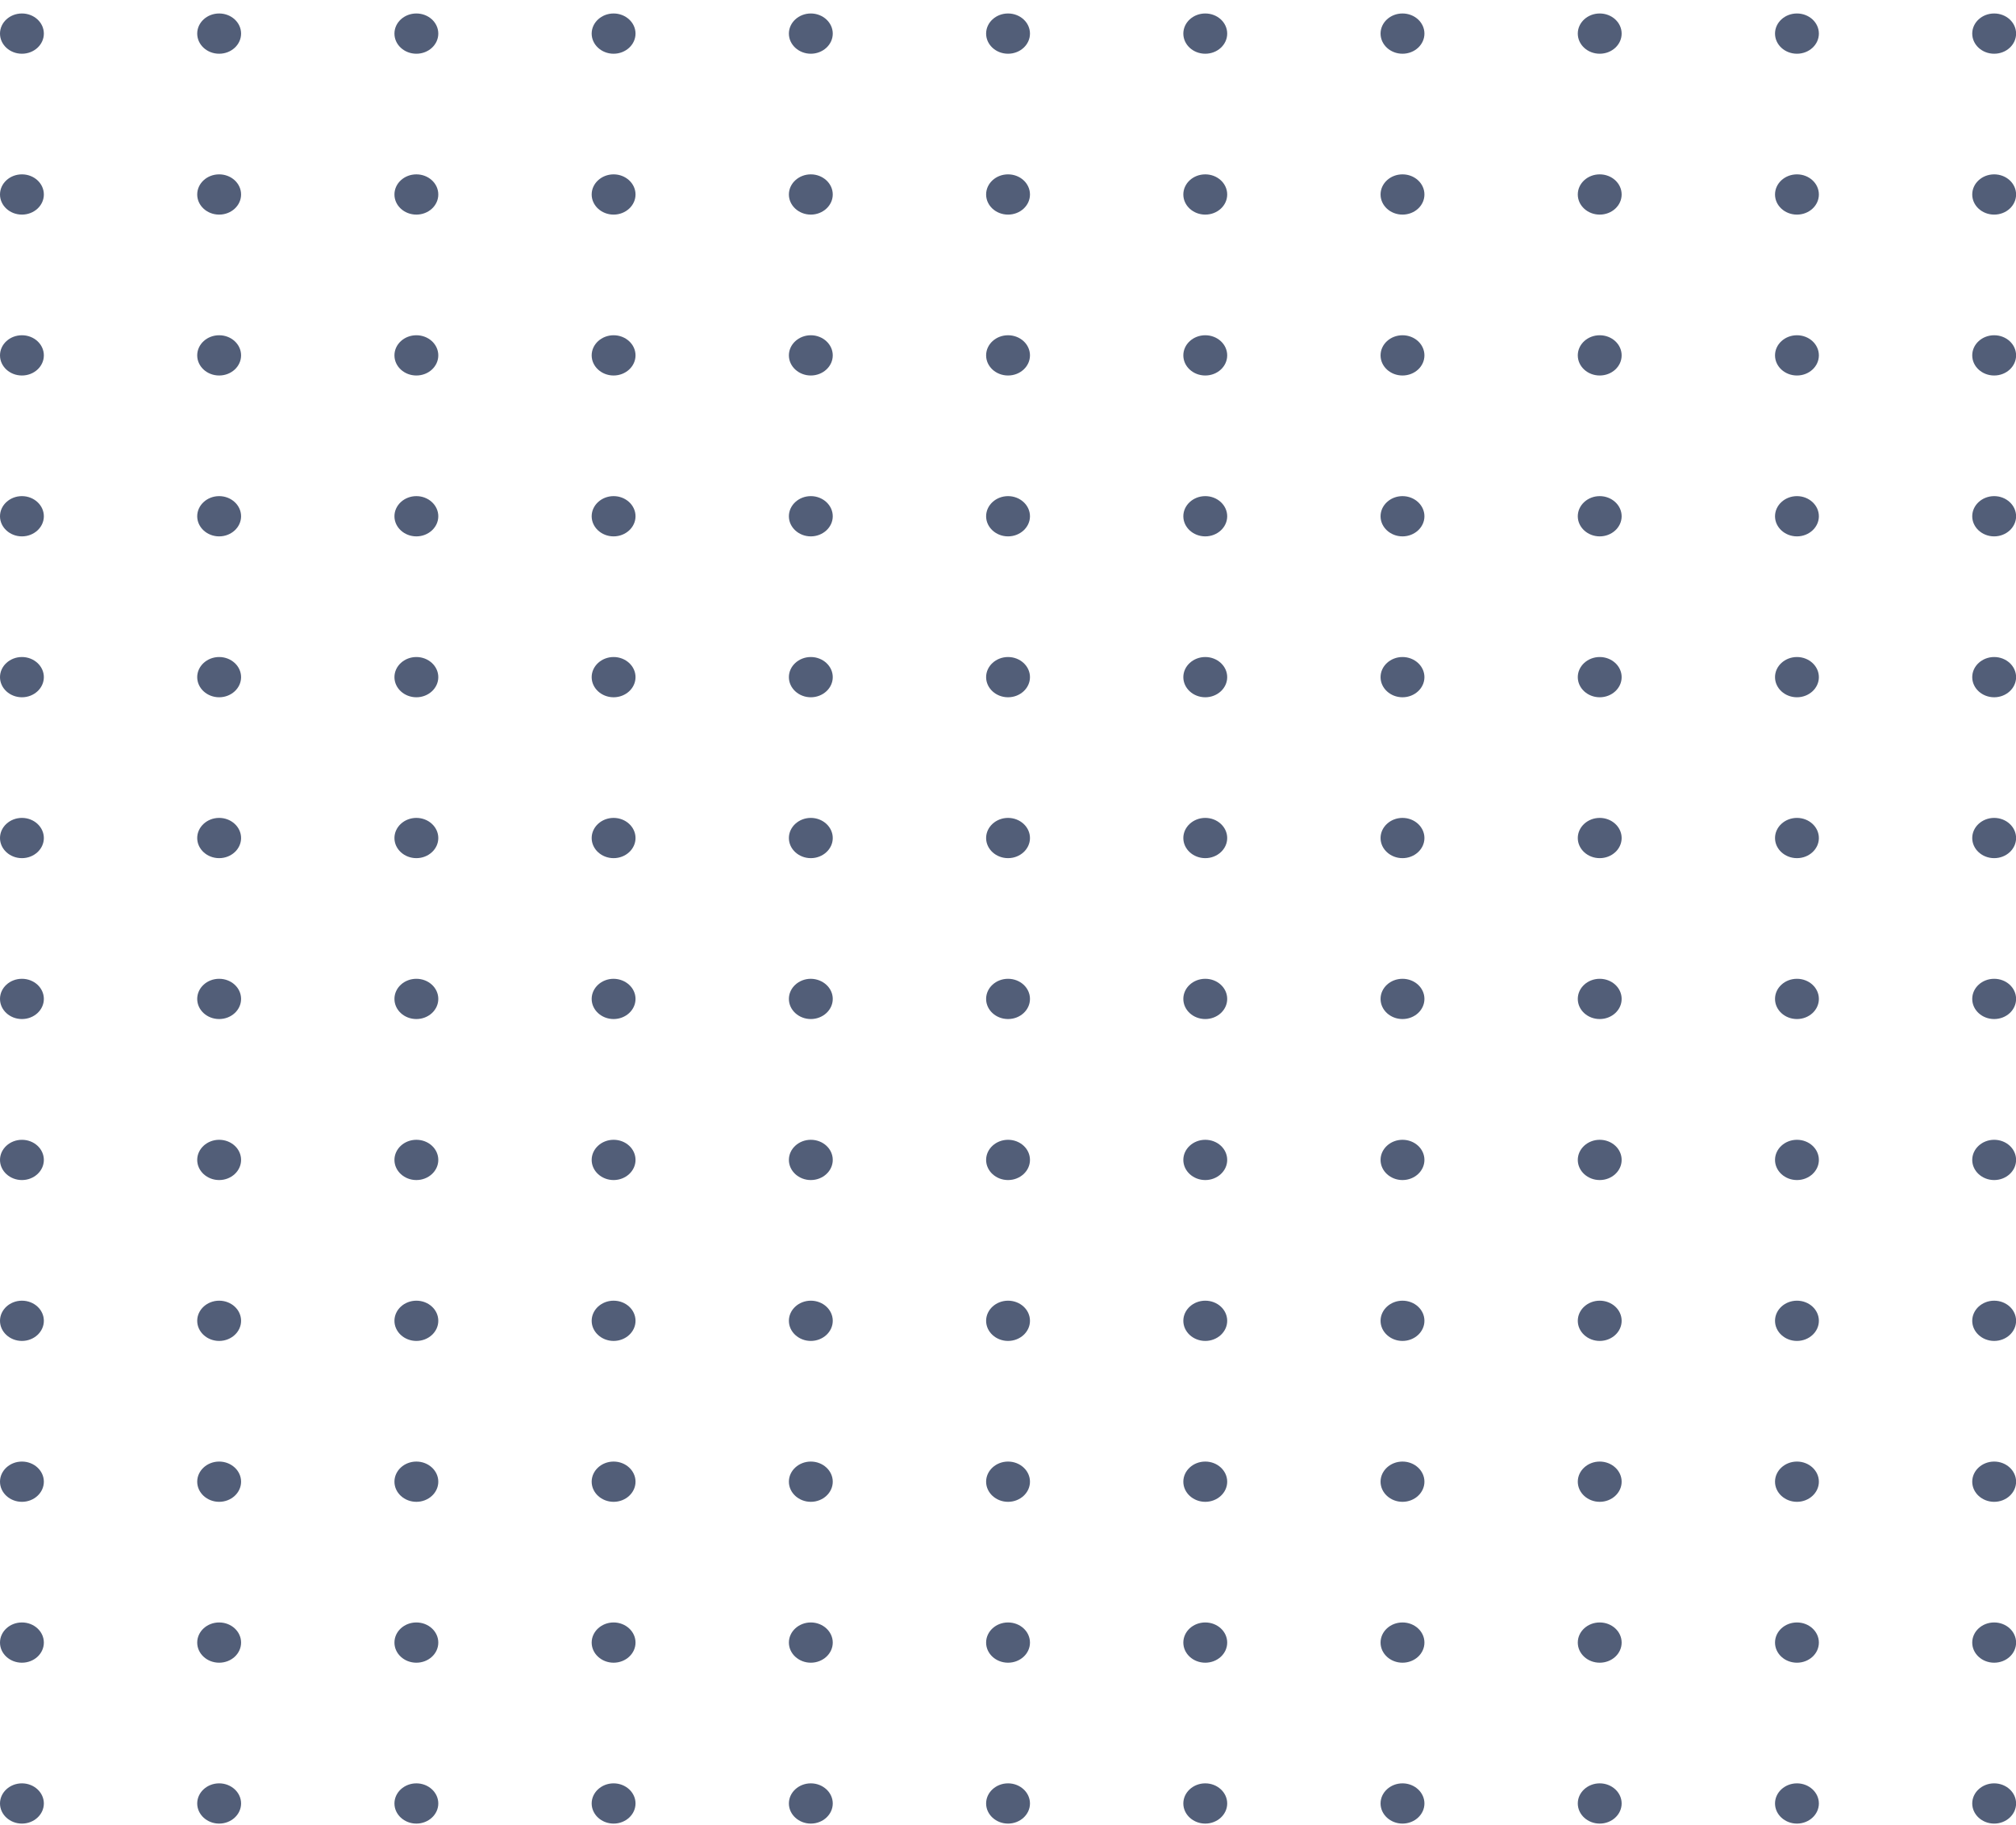 <svg width="137" height="124" viewBox="0 0 137 124" fill="none" xmlns="http://www.w3.org/2000/svg">
<path d="M1.49 3.651C2.313 3.651 2.98 3.038 2.98 2.283C2.98 1.528 2.313 0.916 1.49 0.916C0.667 0.916 0 1.528 0 2.283C0 3.038 0.667 3.651 1.49 3.651Z" fill="#273656" fill-opacity="0.8"/>
<path d="M14.893 3.651C15.716 3.651 16.383 3.038 16.383 2.283C16.383 1.528 15.716 0.916 14.893 0.916C14.069 0.916 13.402 1.528 13.402 2.283C13.402 3.038 14.069 3.651 14.893 3.651Z" fill="#273656" fill-opacity="0.8"/>
<path d="M28.295 3.651C29.118 3.651 29.785 3.038 29.785 2.283C29.785 1.528 29.118 0.916 28.295 0.916C27.472 0.916 26.805 1.528 26.805 2.283C26.805 3.038 27.472 3.651 28.295 3.651Z" fill="#273656" fill-opacity="0.8"/>
<path d="M43.188 2.283C43.188 3.036 42.518 3.651 41.698 3.651C40.878 3.651 40.208 3.036 40.208 2.283C40.208 1.531 40.878 0.916 41.698 0.916C42.518 0.916 43.188 1.531 43.188 2.283Z" fill="#273656" fill-opacity="0.8"/>
<path d="M56.591 2.283C56.591 3.036 55.92 3.651 55.1 3.651C54.281 3.651 53.61 3.036 53.61 2.283C53.61 1.531 54.281 0.916 55.1 0.916C55.92 0.916 56.591 1.531 56.591 2.283Z" fill="#273656" fill-opacity="0.8"/>
<path d="M68.503 3.651C69.326 3.651 69.993 3.038 69.993 2.283C69.993 1.528 69.326 0.916 68.503 0.916C67.68 0.916 67.013 1.528 67.013 2.283C67.013 3.038 67.68 3.651 68.503 3.651Z" fill="#273656" fill-opacity="0.8"/>
<path d="M81.906 3.651C82.729 3.651 83.396 3.038 83.396 2.283C83.396 1.528 82.729 0.916 81.906 0.916C81.083 0.916 80.415 1.528 80.415 2.283C80.415 3.038 81.083 3.651 81.906 3.651Z" fill="#273656" fill-opacity="0.8"/>
<path d="M95.308 3.651C96.132 3.651 96.799 3.038 96.799 2.283C96.799 1.528 96.132 0.916 95.308 0.916C94.486 0.916 93.818 1.528 93.818 2.283C93.818 3.038 94.486 3.651 95.308 3.651Z" fill="#273656" fill-opacity="0.8"/>
<path d="M108.711 3.651C109.534 3.651 110.201 3.038 110.201 2.283C110.201 1.528 109.534 0.916 108.711 0.916C107.888 0.916 107.221 1.528 107.221 2.283C107.221 3.038 107.888 3.651 108.711 3.651Z" fill="#273656" fill-opacity="0.8"/>
<path d="M122.114 3.651C122.937 3.651 123.604 3.038 123.604 2.283C123.604 1.528 122.937 0.916 122.114 0.916C121.291 0.916 120.624 1.528 120.624 2.283C120.624 3.038 121.291 3.651 122.114 3.651Z" fill="#273656" fill-opacity="0.8"/>
<path d="M135.516 3.651C136.339 3.651 137.006 3.038 137.006 2.283C137.006 1.528 136.339 0.916 135.516 0.916C134.693 0.916 134.026 1.528 134.026 2.283C134.026 3.038 134.693 3.651 135.516 3.651Z" fill="#273656" fill-opacity="0.8"/>
<path d="M1.49 14.583C2.313 14.583 2.98 13.971 2.98 13.216C2.98 12.46 2.313 11.848 1.49 11.848C0.667 11.848 0 12.46 0 13.216C0 13.971 0.667 14.583 1.49 14.583Z" fill="#273656" fill-opacity="0.8"/>
<path d="M14.893 14.583C15.716 14.583 16.383 13.971 16.383 13.216C16.383 12.46 15.716 11.848 14.893 11.848C14.069 11.848 13.402 12.46 13.402 13.216C13.402 13.971 14.069 14.583 14.893 14.583Z" fill="#273656" fill-opacity="0.8"/>
<path d="M28.295 14.583C29.118 14.583 29.785 13.971 29.785 13.216C29.785 12.46 29.118 11.848 28.295 11.848C27.472 11.848 26.805 12.46 26.805 13.216C26.805 13.971 27.472 14.583 28.295 14.583Z" fill="#273656" fill-opacity="0.8"/>
<path d="M43.188 13.216C43.188 13.968 42.518 14.583 41.698 14.583C40.878 14.583 40.208 13.968 40.208 13.216C40.208 12.463 40.878 11.848 41.698 11.848C42.518 11.848 43.188 12.463 43.188 13.216Z" fill="#273656" fill-opacity="0.8"/>
<path d="M56.591 13.216C56.591 13.968 55.92 14.583 55.1 14.583C54.281 14.583 53.61 13.968 53.61 13.216C53.61 12.463 54.281 11.848 55.1 11.848C55.92 11.848 56.591 12.463 56.591 13.216Z" fill="#273656" fill-opacity="0.8"/>
<path d="M68.503 14.583C69.326 14.583 69.993 13.971 69.993 13.216C69.993 12.46 69.326 11.848 68.503 11.848C67.68 11.848 67.013 12.46 67.013 13.216C67.013 13.971 67.68 14.583 68.503 14.583Z" fill="#273656" fill-opacity="0.8"/>
<path d="M81.906 14.583C82.729 14.583 83.396 13.971 83.396 13.216C83.396 12.46 82.729 11.848 81.906 11.848C81.083 11.848 80.415 12.46 80.415 13.216C80.415 13.971 81.083 14.583 81.906 14.583Z" fill="#273656" fill-opacity="0.8"/>
<path d="M95.308 14.583C96.132 14.583 96.799 13.971 96.799 13.216C96.799 12.46 96.132 11.848 95.308 11.848C94.486 11.848 93.818 12.46 93.818 13.216C93.818 13.971 94.486 14.583 95.308 14.583Z" fill="#273656" fill-opacity="0.8"/>
<path d="M108.711 14.583C109.534 14.583 110.201 13.971 110.201 13.216C110.201 12.46 109.534 11.848 108.711 11.848C107.888 11.848 107.221 12.46 107.221 13.216C107.221 13.971 107.888 14.583 108.711 14.583Z" fill="#273656" fill-opacity="0.8"/>
<path d="M122.114 14.583C122.937 14.583 123.604 13.971 123.604 13.216C123.604 12.46 122.937 11.848 122.114 11.848C121.291 11.848 120.624 12.46 120.624 13.216C120.624 13.971 121.291 14.583 122.114 14.583Z" fill="#273656" fill-opacity="0.8"/>
<path d="M135.516 14.583C136.339 14.583 137.006 13.971 137.006 13.216C137.006 12.46 136.339 11.848 135.516 11.848C134.693 11.848 134.026 12.46 134.026 13.216C134.026 13.971 134.693 14.583 135.516 14.583Z" fill="#273656" fill-opacity="0.8"/>
<path d="M1.49 25.516C2.313 25.516 2.98 24.904 2.98 24.148C2.98 23.393 2.313 22.781 1.49 22.781C0.667 22.781 0 23.393 0 24.148C0 24.904 0.667 25.516 1.49 25.516Z" fill="#273656" fill-opacity="0.8"/>
<path d="M14.893 25.516C15.716 25.516 16.383 24.904 16.383 24.148C16.383 23.393 15.716 22.781 14.893 22.781C14.069 22.781 13.402 23.393 13.402 24.148C13.402 24.904 14.069 25.516 14.893 25.516Z" fill="#273656" fill-opacity="0.8"/>
<path d="M28.295 25.516C29.118 25.516 29.785 24.904 29.785 24.148C29.785 23.393 29.118 22.781 28.295 22.781C27.472 22.781 26.805 23.393 26.805 24.148C26.805 24.904 27.472 25.516 28.295 25.516Z" fill="#273656" fill-opacity="0.8"/>
<path d="M43.188 24.148C43.188 24.901 42.518 25.516 41.698 25.516C40.878 25.516 40.208 24.901 40.208 24.148C40.208 23.396 40.878 22.781 41.698 22.781C42.518 22.781 43.188 23.396 43.188 24.148Z" fill="#273656" fill-opacity="0.8"/>
<path d="M56.591 24.148C56.591 24.901 55.92 25.516 55.1 25.516C54.281 25.516 53.61 24.901 53.61 24.148C53.61 23.396 54.281 22.781 55.1 22.781C55.92 22.781 56.591 23.396 56.591 24.148Z" fill="#273656" fill-opacity="0.8"/>
<path d="M68.503 25.516C69.326 25.516 69.993 24.904 69.993 24.148C69.993 23.393 69.326 22.781 68.503 22.781C67.68 22.781 67.013 23.393 67.013 24.148C67.013 24.904 67.68 25.516 68.503 25.516Z" fill="#273656" fill-opacity="0.8"/>
<path d="M81.906 25.516C82.729 25.516 83.396 24.904 83.396 24.148C83.396 23.393 82.729 22.781 81.906 22.781C81.083 22.781 80.415 23.393 80.415 24.148C80.415 24.904 81.083 25.516 81.906 25.516Z" fill="#273656" fill-opacity="0.8"/>
<path d="M95.308 25.516C96.132 25.516 96.799 24.904 96.799 24.148C96.799 23.393 96.132 22.781 95.308 22.781C94.486 22.781 93.818 23.393 93.818 24.148C93.818 24.904 94.486 25.516 95.308 25.516Z" fill="#273656" fill-opacity="0.8"/>
<path d="M108.711 25.516C109.534 25.516 110.201 24.904 110.201 24.148C110.201 23.393 109.534 22.781 108.711 22.781C107.888 22.781 107.221 23.393 107.221 24.148C107.221 24.904 107.888 25.516 108.711 25.516Z" fill="#273656" fill-opacity="0.8"/>
<path d="M122.114 25.516C122.937 25.516 123.604 24.904 123.604 24.148C123.604 23.393 122.937 22.781 122.114 22.781C121.291 22.781 120.624 23.393 120.624 24.148C120.624 24.904 121.291 25.516 122.114 25.516Z" fill="#273656" fill-opacity="0.8"/>
<path d="M135.516 25.516C136.339 25.516 137.006 24.904 137.006 24.148C137.006 23.393 136.339 22.781 135.516 22.781C134.693 22.781 134.026 23.393 134.026 24.148C134.026 24.904 134.693 25.516 135.516 25.516Z" fill="#273656" fill-opacity="0.8"/>
<path d="M2.98 35.081C2.98 35.833 2.31 36.448 1.49 36.448C0.67 36.448 0 35.833 0 35.081C0 34.328 0.67 33.713 1.49 33.713C2.31 33.713 2.98 34.328 2.98 35.081Z" fill="#273656" fill-opacity="0.8"/>
<path d="M16.383 35.081C16.383 35.833 15.713 36.448 14.893 36.448C14.072 36.448 13.402 35.833 13.402 35.081C13.402 34.328 14.072 33.713 14.893 33.713C15.713 33.713 16.383 34.328 16.383 35.081Z" fill="#273656" fill-opacity="0.8"/>
<path d="M29.785 35.081C29.785 35.833 29.115 36.448 28.295 36.448C27.475 36.448 26.805 35.833 26.805 35.081C26.805 34.328 27.475 33.713 28.295 33.713C29.115 33.713 29.785 34.328 29.785 35.081Z" fill="#273656" fill-opacity="0.8"/>
<path d="M43.188 35.081C43.188 35.833 42.518 36.448 41.698 36.448C40.878 36.448 40.208 35.833 40.208 35.081C40.208 34.328 40.878 33.713 41.698 33.713C42.518 33.713 43.188 34.328 43.188 35.081Z" fill="#273656" fill-opacity="0.8"/>
<path d="M56.591 35.081C56.591 35.833 55.92 36.448 55.1 36.448C54.281 36.448 53.61 35.833 53.61 35.081C53.61 34.328 54.281 33.713 55.1 33.713C55.92 33.713 56.591 34.328 56.591 35.081Z" fill="#273656" fill-opacity="0.8"/>
<path d="M69.993 35.081C69.993 35.833 69.323 36.448 68.503 36.448C67.683 36.448 67.013 35.833 67.013 35.081C67.013 34.328 67.683 33.713 68.503 33.713C69.323 33.713 69.993 34.328 69.993 35.081Z" fill="#273656" fill-opacity="0.8"/>
<path d="M83.396 35.081C83.396 35.833 82.726 36.448 81.906 36.448C81.086 36.448 80.415 35.833 80.415 35.081C80.415 34.328 81.086 33.713 81.906 33.713C82.726 33.713 83.396 34.328 83.396 35.081Z" fill="#273656" fill-opacity="0.8"/>
<path d="M96.799 35.081C96.799 35.833 96.129 36.448 95.308 36.448C94.489 36.448 93.818 35.833 93.818 35.081C93.818 34.328 94.489 33.713 95.308 33.713C96.129 33.713 96.799 34.328 96.799 35.081Z" fill="#273656" fill-opacity="0.8"/>
<path d="M110.201 35.081C110.201 35.833 109.531 36.448 108.711 36.448C107.891 36.448 107.221 35.833 107.221 35.081C107.221 34.328 107.891 33.713 108.711 33.713C109.531 33.713 110.201 34.328 110.201 35.081Z" fill="#273656" fill-opacity="0.8"/>
<path d="M123.604 35.081C123.604 35.833 122.934 36.448 122.114 36.448C121.294 36.448 120.624 35.833 120.624 35.081C120.624 34.328 121.294 33.713 122.114 33.713C122.934 33.713 123.604 34.328 123.604 35.081Z" fill="#273656" fill-opacity="0.8"/>
<path d="M137.006 35.081C137.006 35.833 136.336 36.448 135.516 36.448C134.696 36.448 134.026 35.833 134.026 35.081C134.026 34.328 134.696 33.713 135.516 33.713C136.336 33.713 137.006 34.328 137.006 35.081Z" fill="#273656" fill-opacity="0.8"/>
<path d="M2.98 46.013C2.98 46.766 2.31 47.381 1.49 47.381C0.67 47.381 0 46.766 0 46.013C0 45.261 0.67 44.646 1.49 44.646C2.31 44.646 2.98 45.261 2.98 46.013Z" fill="#273656" fill-opacity="0.8"/>
<path d="M16.383 46.013C16.383 46.766 15.713 47.381 14.893 47.381C14.072 47.381 13.402 46.766 13.402 46.013C13.402 45.261 14.072 44.646 14.893 44.646C15.713 44.646 16.383 45.261 16.383 46.013Z" fill="#273656" fill-opacity="0.8"/>
<path d="M29.785 46.013C29.785 46.766 29.115 47.381 28.295 47.381C27.475 47.381 26.805 46.766 26.805 46.013C26.805 45.261 27.475 44.646 28.295 44.646C29.115 44.646 29.785 45.261 29.785 46.013Z" fill="#273656" fill-opacity="0.8"/>
<path d="M43.188 46.013C43.188 46.766 42.518 47.381 41.698 47.381C40.878 47.381 40.208 46.766 40.208 46.013C40.208 45.261 40.878 44.646 41.698 44.646C42.518 44.646 43.188 45.261 43.188 46.013Z" fill="#273656" fill-opacity="0.8"/>
<path d="M56.591 46.013C56.591 46.766 55.92 47.381 55.1 47.381C54.281 47.381 53.61 46.766 53.61 46.013C53.61 45.261 54.281 44.646 55.1 44.646C55.92 44.646 56.591 45.261 56.591 46.013Z" fill="#273656" fill-opacity="0.8"/>
<path d="M69.993 46.013C69.993 46.766 69.323 47.381 68.503 47.381C67.683 47.381 67.013 46.766 67.013 46.013C67.013 45.261 67.683 44.646 68.503 44.646C69.323 44.646 69.993 45.261 69.993 46.013Z" fill="#273656" fill-opacity="0.8"/>
<path d="M83.396 46.013C83.396 46.766 82.726 47.381 81.906 47.381C81.086 47.381 80.415 46.766 80.415 46.013C80.415 45.261 81.086 44.646 81.906 44.646C82.726 44.646 83.396 45.261 83.396 46.013Z" fill="#273656" fill-opacity="0.8"/>
<path d="M96.799 46.013C96.799 46.766 96.129 47.381 95.308 47.381C94.489 47.381 93.818 46.766 93.818 46.013C93.818 45.261 94.489 44.646 95.308 44.646C96.129 44.646 96.799 45.261 96.799 46.013Z" fill="#273656" fill-opacity="0.8"/>
<path d="M110.201 46.013C110.201 46.766 109.531 47.381 108.711 47.381C107.891 47.381 107.221 46.766 107.221 46.013C107.221 45.261 107.891 44.646 108.711 44.646C109.531 44.646 110.201 45.261 110.201 46.013Z" fill="#273656" fill-opacity="0.8"/>
<path d="M123.604 46.013C123.604 46.766 122.934 47.381 122.114 47.381C121.294 47.381 120.624 46.766 120.624 46.013C120.624 45.261 121.294 44.646 122.114 44.646C122.934 44.646 123.604 45.261 123.604 46.013Z" fill="#273656" fill-opacity="0.8"/>
<path d="M137.006 46.013C137.006 46.766 136.336 47.381 135.516 47.381C134.696 47.381 134.026 46.766 134.026 46.013C134.026 45.261 134.696 44.646 135.516 44.646C136.336 44.646 137.006 45.261 137.006 46.013Z" fill="#273656" fill-opacity="0.8"/>
<path d="M2.98 56.946C2.98 57.699 2.31 58.313 1.49 58.313C0.67 58.313 0 57.699 0 56.946C0 56.193 0.67 55.578 1.49 55.578C2.31 55.578 2.98 56.193 2.98 56.946Z" fill="#273656" fill-opacity="0.8"/>
<path d="M16.383 56.946C16.383 57.699 15.713 58.313 14.893 58.313C14.072 58.313 13.402 57.699 13.402 56.946C13.402 56.193 14.072 55.578 14.893 55.578C15.713 55.578 16.383 56.193 16.383 56.946Z" fill="#273656" fill-opacity="0.8"/>
<path d="M29.785 56.946C29.785 57.699 29.115 58.313 28.295 58.313C27.475 58.313 26.805 57.699 26.805 56.946C26.805 56.193 27.475 55.578 28.295 55.578C29.115 55.578 29.785 56.193 29.785 56.946Z" fill="#273656" fill-opacity="0.8"/>
<path d="M43.188 56.946C43.188 57.699 42.518 58.313 41.698 58.313C40.878 58.313 40.208 57.699 40.208 56.946C40.208 56.193 40.878 55.578 41.698 55.578C42.518 55.578 43.188 56.193 43.188 56.946Z" fill="#273656" fill-opacity="0.8"/>
<path d="M56.591 56.946C56.591 57.699 55.92 58.313 55.1 58.313C54.281 58.313 53.61 57.699 53.61 56.946C53.61 56.193 54.281 55.578 55.1 55.578C55.92 55.578 56.591 56.193 56.591 56.946Z" fill="#273656" fill-opacity="0.8"/>
<path d="M69.993 56.946C69.993 57.699 69.323 58.313 68.503 58.313C67.683 58.313 67.013 57.699 67.013 56.946C67.013 56.193 67.683 55.578 68.503 55.578C69.323 55.578 69.993 56.193 69.993 56.946Z" fill="#273656" fill-opacity="0.8"/>
<path d="M83.396 56.946C83.396 57.699 82.726 58.313 81.906 58.313C81.086 58.313 80.415 57.699 80.415 56.946C80.415 56.193 81.086 55.578 81.906 55.578C82.726 55.578 83.396 56.193 83.396 56.946Z" fill="#273656" fill-opacity="0.8"/>
<path d="M96.799 56.946C96.799 57.699 96.129 58.313 95.308 58.313C94.489 58.313 93.818 57.699 93.818 56.946C93.818 56.193 94.489 55.578 95.308 55.578C96.129 55.578 96.799 56.193 96.799 56.946Z" fill="#273656" fill-opacity="0.8"/>
<path d="M110.201 56.946C110.201 57.699 109.531 58.313 108.711 58.313C107.891 58.313 107.221 57.699 107.221 56.946C107.221 56.193 107.891 55.578 108.711 55.578C109.531 55.578 110.201 56.193 110.201 56.946Z" fill="#273656" fill-opacity="0.8"/>
<path d="M123.604 56.946C123.604 57.699 122.934 58.313 122.114 58.313C121.294 58.313 120.624 57.699 120.624 56.946C120.624 56.193 121.294 55.578 122.114 55.578C122.934 55.578 123.604 56.193 123.604 56.946Z" fill="#273656" fill-opacity="0.8"/>
<path d="M137.006 56.946C137.006 57.699 136.336 58.313 135.516 58.313C134.696 58.313 134.026 57.699 134.026 56.946C134.026 56.193 134.696 55.578 135.516 55.578C136.336 55.578 137.006 56.193 137.006 56.946Z" fill="#273656" fill-opacity="0.8"/>
<path d="M1.49 69.246C2.313 69.246 2.98 68.634 2.98 67.878C2.98 67.123 2.313 66.511 1.49 66.511C0.667 66.511 0 67.123 0 67.878C0 68.634 0.667 69.246 1.49 69.246Z" fill="#273656" fill-opacity="0.8"/>
<path d="M14.893 69.246C15.716 69.246 16.383 68.634 16.383 67.878C16.383 67.123 15.716 66.511 14.893 66.511C14.069 66.511 13.402 67.123 13.402 67.878C13.402 68.634 14.069 69.246 14.893 69.246Z" fill="#273656" fill-opacity="0.8"/>
<path d="M28.295 69.246C29.118 69.246 29.785 68.634 29.785 67.878C29.785 67.123 29.118 66.511 28.295 66.511C27.472 66.511 26.805 67.123 26.805 67.878C26.805 68.634 27.472 69.246 28.295 69.246Z" fill="#273656" fill-opacity="0.8"/>
<path d="M43.188 67.878C43.188 68.631 42.518 69.246 41.698 69.246C40.878 69.246 40.208 68.631 40.208 67.878C40.208 67.126 40.878 66.511 41.698 66.511C42.518 66.519 43.188 67.126 43.188 67.878Z" fill="#273656" fill-opacity="0.8"/>
<path d="M56.591 67.878C56.591 68.631 55.92 69.246 55.1 69.246C54.281 69.246 53.61 68.631 53.61 67.878C53.61 67.126 54.281 66.511 55.1 66.511C55.92 66.519 56.591 67.126 56.591 67.878Z" fill="#273656" fill-opacity="0.8"/>
<path d="M68.503 69.246C69.326 69.246 69.993 68.634 69.993 67.878C69.993 67.123 69.326 66.511 68.503 66.511C67.68 66.511 67.013 67.123 67.013 67.878C67.013 68.634 67.68 69.246 68.503 69.246Z" fill="#273656" fill-opacity="0.8"/>
<path d="M81.906 69.246C82.729 69.246 83.396 68.634 83.396 67.878C83.396 67.123 82.729 66.511 81.906 66.511C81.083 66.511 80.415 67.123 80.415 67.878C80.415 68.634 81.083 69.246 81.906 69.246Z" fill="#273656" fill-opacity="0.8"/>
<path d="M95.308 69.246C96.132 69.246 96.799 68.634 96.799 67.878C96.799 67.123 96.132 66.511 95.308 66.511C94.486 66.511 93.818 67.123 93.818 67.878C93.818 68.634 94.486 69.246 95.308 69.246Z" fill="#273656" fill-opacity="0.8"/>
<path d="M108.711 69.246C109.534 69.246 110.201 68.634 110.201 67.878C110.201 67.123 109.534 66.511 108.711 66.511C107.888 66.511 107.221 67.123 107.221 67.878C107.221 68.634 107.888 69.246 108.711 69.246Z" fill="#273656" fill-opacity="0.8"/>
<path d="M122.114 69.246C122.937 69.246 123.604 68.634 123.604 67.878C123.604 67.123 122.937 66.511 122.114 66.511C121.291 66.511 120.624 67.123 120.624 67.878C120.624 68.634 121.291 69.246 122.114 69.246Z" fill="#273656" fill-opacity="0.8"/>
<path d="M135.516 69.246C136.339 69.246 137.006 68.634 137.006 67.878C137.006 67.123 136.339 66.511 135.516 66.511C134.693 66.511 134.026 67.123 134.026 67.878C134.026 68.634 134.693 69.246 135.516 69.246Z" fill="#273656" fill-opacity="0.8"/>
<path d="M2.98 78.82C2.98 79.572 2.31 80.187 1.49 80.187C0.67 80.187 0 79.572 0 78.82C0 78.067 0.67 77.452 1.49 77.452C2.31 77.452 2.98 78.059 2.98 78.82Z" fill="#273656" fill-opacity="0.8"/>
<path d="M16.383 78.819C16.383 79.572 15.713 80.187 14.893 80.187C14.072 80.187 13.402 79.572 13.402 78.819C13.402 78.066 14.072 77.451 14.893 77.451C15.713 77.451 16.383 78.058 16.383 78.819Z" fill="#273656" fill-opacity="0.8"/>
<path d="M29.785 78.819C29.785 79.572 29.115 80.187 28.295 80.187C27.475 80.187 26.805 79.572 26.805 78.819C26.805 78.066 27.475 77.451 28.295 77.451C29.115 77.451 29.785 78.058 29.785 78.819Z" fill="#273656" fill-opacity="0.8"/>
<path d="M43.188 78.819C43.188 79.572 42.518 80.187 41.698 80.187C40.878 80.187 40.208 79.572 40.208 78.819C40.208 78.066 40.878 77.451 41.698 77.451C42.518 77.451 43.188 78.058 43.188 78.819Z" fill="#273656" fill-opacity="0.8"/>
<path d="M56.591 78.819C56.591 79.572 55.92 80.187 55.1 80.187C54.281 80.187 53.61 79.572 53.61 78.819C53.61 78.066 54.281 77.451 55.1 77.451C55.92 77.451 56.591 78.058 56.591 78.819Z" fill="#273656" fill-opacity="0.8"/>
<path d="M69.993 78.819C69.993 79.572 69.323 80.187 68.503 80.187C67.683 80.187 67.013 79.572 67.013 78.819C67.013 78.066 67.683 77.451 68.503 77.451C69.323 77.451 69.993 78.058 69.993 78.819Z" fill="#273656" fill-opacity="0.8"/>
<path d="M83.396 78.819C83.396 79.572 82.726 80.187 81.906 80.187C81.086 80.187 80.415 79.572 80.415 78.819C80.415 78.066 81.086 77.451 81.906 77.451C82.726 77.451 83.396 78.058 83.396 78.819Z" fill="#273656" fill-opacity="0.8"/>
<path d="M96.799 78.819C96.799 79.572 96.129 80.187 95.308 80.187C94.489 80.187 93.818 79.572 93.818 78.819C93.818 78.066 94.489 77.451 95.308 77.451C96.129 77.451 96.799 78.058 96.799 78.819Z" fill="#273656" fill-opacity="0.8"/>
<path d="M110.201 78.819C110.201 79.572 109.531 80.187 108.711 80.187C107.891 80.187 107.221 79.572 107.221 78.819C107.221 78.066 107.891 77.451 108.711 77.451C109.531 77.451 110.201 78.058 110.201 78.819Z" fill="#273656" fill-opacity="0.8"/>
<path d="M123.604 78.819C123.604 79.572 122.934 80.187 122.114 80.187C121.294 80.187 120.624 79.572 120.624 78.819C120.624 78.066 121.294 77.451 122.114 77.451C122.934 77.451 123.604 78.058 123.604 78.819Z" fill="#273656" fill-opacity="0.8"/>
<path d="M137.006 78.819C137.006 79.572 136.336 80.187 135.516 80.187C134.696 80.187 134.026 79.572 134.026 78.819C134.026 78.066 134.696 77.451 135.516 77.451C136.336 77.451 137.006 78.058 137.006 78.819Z" fill="#273656" fill-opacity="0.8"/>
<path d="M2.98 89.752C2.98 90.504 2.31 91.119 1.49 91.119C0.67 91.119 0 90.504 0 89.752C0 88.999 0.67 88.384 1.49 88.384C2.31 88.384 2.98 88.991 2.98 89.752Z" fill="#273656" fill-opacity="0.8"/>
<path d="M16.383 89.752C16.383 90.504 15.713 91.119 14.893 91.119C14.072 91.119 13.402 90.504 13.402 89.752C13.402 88.999 14.072 88.384 14.893 88.384C15.713 88.384 16.383 88.991 16.383 89.752Z" fill="#273656" fill-opacity="0.8"/>
<path d="M29.785 89.752C29.785 90.504 29.115 91.119 28.295 91.119C27.475 91.119 26.805 90.504 26.805 89.752C26.805 88.999 27.475 88.384 28.295 88.384C29.115 88.384 29.785 88.991 29.785 89.752Z" fill="#273656" fill-opacity="0.8"/>
<path d="M43.188 89.752C43.188 90.504 42.518 91.119 41.698 91.119C40.878 91.119 40.208 90.504 40.208 89.752C40.208 88.999 40.878 88.384 41.698 88.384C42.518 88.384 43.188 88.991 43.188 89.752Z" fill="#273656" fill-opacity="0.8"/>
<path d="M56.591 89.752C56.591 90.504 55.92 91.119 55.1 91.119C54.281 91.119 53.61 90.504 53.61 89.752C53.61 88.999 54.281 88.384 55.1 88.384C55.92 88.384 56.591 88.991 56.591 89.752Z" fill="#273656" fill-opacity="0.8"/>
<path d="M69.993 89.752C69.993 90.504 69.323 91.119 68.503 91.119C67.683 91.119 67.013 90.504 67.013 89.752C67.013 88.999 67.683 88.384 68.503 88.384C69.323 88.384 69.993 88.991 69.993 89.752Z" fill="#273656" fill-opacity="0.8"/>
<path d="M83.396 89.752C83.396 90.504 82.726 91.119 81.906 91.119C81.086 91.119 80.415 90.504 80.415 89.752C80.415 88.999 81.086 88.384 81.906 88.384C82.726 88.384 83.396 88.991 83.396 89.752Z" fill="#273656" fill-opacity="0.8"/>
<path d="M96.799 89.752C96.799 90.504 96.129 91.119 95.308 91.119C94.489 91.119 93.818 90.504 93.818 89.752C93.818 88.999 94.489 88.384 95.308 88.384C96.129 88.384 96.799 88.991 96.799 89.752Z" fill="#273656" fill-opacity="0.8"/>
<path d="M110.201 89.752C110.201 90.504 109.531 91.119 108.711 91.119C107.891 91.119 107.221 90.504 107.221 89.752C107.221 88.999 107.891 88.384 108.711 88.384C109.531 88.384 110.201 88.991 110.201 89.752Z" fill="#273656" fill-opacity="0.8"/>
<path d="M123.604 89.752C123.604 90.504 122.934 91.119 122.114 91.119C121.294 91.119 120.624 90.504 120.624 89.752C120.624 88.999 121.294 88.384 122.114 88.384C122.934 88.384 123.604 88.991 123.604 89.752Z" fill="#273656" fill-opacity="0.8"/>
<path d="M137.006 89.752C137.006 90.504 136.336 91.119 135.516 91.119C134.696 91.119 134.026 90.504 134.026 89.752C134.026 88.999 134.696 88.384 135.516 88.384C136.336 88.384 137.006 88.991 137.006 89.752Z" fill="#273656" fill-opacity="0.8"/>
<path d="M2.98 100.684C2.98 101.437 2.31 102.052 1.49 102.052C0.67 102.052 0 101.437 0 100.684C0 99.931 0.67 99.316 1.49 99.316C2.31 99.316 2.98 99.931 2.98 100.684Z" fill="#273656" fill-opacity="0.8"/>
<path d="M16.383 100.684C16.383 101.437 15.713 102.052 14.893 102.052C14.072 102.052 13.402 101.437 13.402 100.684C13.402 99.931 14.072 99.316 14.893 99.316C15.713 99.316 16.383 99.931 16.383 100.684Z" fill="#273656" fill-opacity="0.8"/>
<path d="M29.785 100.684C29.785 101.437 29.115 102.052 28.295 102.052C27.475 102.052 26.805 101.437 26.805 100.684C26.805 99.931 27.475 99.316 28.295 99.316C29.115 99.316 29.785 99.931 29.785 100.684Z" fill="#273656" fill-opacity="0.8"/>
<path d="M43.188 100.684C43.188 101.437 42.518 102.052 41.698 102.052C40.878 102.052 40.208 101.437 40.208 100.684C40.208 99.931 40.878 99.316 41.698 99.316C42.518 99.316 43.188 99.931 43.188 100.684Z" fill="#273656" fill-opacity="0.8"/>
<path d="M56.591 100.684C56.591 101.437 55.92 102.052 55.1 102.052C54.281 102.052 53.61 101.437 53.61 100.684C53.61 99.931 54.281 99.316 55.1 99.316C55.92 99.316 56.591 99.931 56.591 100.684Z" fill="#273656" fill-opacity="0.8"/>
<path d="M69.993 100.684C69.993 101.437 69.323 102.052 68.503 102.052C67.683 102.052 67.013 101.437 67.013 100.684C67.013 99.931 67.683 99.316 68.503 99.316C69.323 99.316 69.993 99.931 69.993 100.684Z" fill="#273656" fill-opacity="0.8"/>
<path d="M83.396 100.684C83.396 101.437 82.726 102.052 81.906 102.052C81.086 102.052 80.415 101.437 80.415 100.684C80.415 99.931 81.086 99.316 81.906 99.316C82.726 99.316 83.396 99.931 83.396 100.684Z" fill="#273656" fill-opacity="0.8"/>
<path d="M96.799 100.684C96.799 101.437 96.129 102.052 95.308 102.052C94.489 102.052 93.818 101.437 93.818 100.684C93.818 99.931 94.489 99.316 95.308 99.316C96.129 99.316 96.799 99.931 96.799 100.684Z" fill="#273656" fill-opacity="0.8"/>
<path d="M110.201 100.684C110.201 101.437 109.531 102.052 108.711 102.052C107.891 102.052 107.221 101.437 107.221 100.684C107.221 99.931 107.891 99.316 108.711 99.316C109.531 99.316 110.201 99.931 110.201 100.684Z" fill="#273656" fill-opacity="0.8"/>
<path d="M123.604 100.684C123.604 101.437 122.934 102.052 122.114 102.052C121.294 102.052 120.624 101.437 120.624 100.684C120.624 99.931 121.294 99.316 122.114 99.316C122.934 99.316 123.604 99.931 123.604 100.684Z" fill="#273656" fill-opacity="0.8"/>
<path d="M137.006 100.684C137.006 101.437 136.336 102.052 135.516 102.052C134.696 102.052 134.026 101.437 134.026 100.684C134.026 99.931 134.696 99.316 135.516 99.316C136.336 99.316 137.006 99.931 137.006 100.684Z" fill="#273656" fill-opacity="0.8"/>
<path d="M1.49 112.984C2.313 112.984 2.98 112.372 2.98 111.617C2.98 110.861 2.313 110.249 1.49 110.249C0.667 110.249 0 110.861 0 111.617C0 112.372 0.667 112.984 1.49 112.984Z" fill="#273656" fill-opacity="0.8"/>
<path d="M14.893 112.984C15.716 112.984 16.383 112.372 16.383 111.617C16.383 110.861 15.716 110.249 14.893 110.249C14.069 110.249 13.402 110.861 13.402 111.617C13.402 112.372 14.069 112.984 14.893 112.984Z" fill="#273656" fill-opacity="0.8"/>
<path d="M28.295 112.984C29.118 112.984 29.785 112.372 29.785 111.617C29.785 110.861 29.118 110.249 28.295 110.249C27.472 110.249 26.805 110.861 26.805 111.617C26.805 112.372 27.472 112.984 28.295 112.984Z" fill="#273656" fill-opacity="0.8"/>
<path d="M43.188 111.617C43.188 112.369 42.518 112.984 41.698 112.984C40.878 112.984 40.208 112.369 40.208 111.617C40.208 110.864 40.878 110.249 41.698 110.249C42.518 110.249 43.188 110.864 43.188 111.617Z" fill="#273656" fill-opacity="0.8"/>
<path d="M56.591 111.617C56.591 112.369 55.92 112.984 55.1 112.984C54.281 112.984 53.61 112.369 53.61 111.617C53.61 110.864 54.281 110.249 55.1 110.249C55.92 110.249 56.591 110.864 56.591 111.617Z" fill="#273656" fill-opacity="0.8"/>
<path d="M68.503 112.984C69.326 112.984 69.993 112.372 69.993 111.617C69.993 110.861 69.326 110.249 68.503 110.249C67.68 110.249 67.013 110.861 67.013 111.617C67.013 112.372 67.68 112.984 68.503 112.984Z" fill="#273656" fill-opacity="0.8"/>
<path d="M81.906 112.984C82.729 112.984 83.396 112.372 83.396 111.617C83.396 110.861 82.729 110.249 81.906 110.249C81.083 110.249 80.415 110.861 80.415 111.617C80.415 112.372 81.083 112.984 81.906 112.984Z" fill="#273656" fill-opacity="0.8"/>
<path d="M95.308 112.984C96.132 112.984 96.799 112.372 96.799 111.617C96.799 110.861 96.132 110.249 95.308 110.249C94.486 110.249 93.818 110.861 93.818 111.617C93.818 112.372 94.486 112.984 95.308 112.984Z" fill="#273656" fill-opacity="0.8"/>
<path d="M108.711 112.984C109.534 112.984 110.201 112.372 110.201 111.617C110.201 110.861 109.534 110.249 108.711 110.249C107.888 110.249 107.221 110.861 107.221 111.617C107.221 112.372 107.888 112.984 108.711 112.984Z" fill="#273656" fill-opacity="0.8"/>
<path d="M122.114 112.984C122.937 112.984 123.604 112.372 123.604 111.617C123.604 110.861 122.937 110.249 122.114 110.249C121.291 110.249 120.624 110.861 120.624 111.617C120.624 112.372 121.291 112.984 122.114 112.984Z" fill="#273656" fill-opacity="0.8"/>
<path d="M135.516 112.984C136.339 112.984 137.006 112.372 137.006 111.617C137.006 110.861 136.339 110.249 135.516 110.249C134.693 110.249 134.026 110.861 134.026 111.617C134.026 112.372 134.693 112.984 135.516 112.984Z" fill="#273656" fill-opacity="0.8"/>
<path d="M2.98 122.549C2.98 123.302 2.31 123.917 1.49 123.917C0.67 123.917 0 123.302 0 122.549C0 121.797 0.67 121.182 1.49 121.182C2.31 121.182 2.98 121.797 2.98 122.549Z" fill="#273656" fill-opacity="0.8"/>
<path d="M16.383 122.549C16.383 123.302 15.713 123.917 14.893 123.917C14.072 123.917 13.402 123.302 13.402 122.549C13.402 121.797 14.072 121.182 14.893 121.182C15.713 121.182 16.383 121.797 16.383 122.549Z" fill="#273656" fill-opacity="0.8"/>
<path d="M29.785 122.549C29.785 123.302 29.115 123.917 28.295 123.917C27.475 123.917 26.805 123.302 26.805 122.549C26.805 121.797 27.475 121.182 28.295 121.182C29.115 121.182 29.785 121.797 29.785 122.549Z" fill="#273656" fill-opacity="0.8"/>
<path d="M43.188 122.549C43.188 123.302 42.518 123.917 41.698 123.917C40.878 123.917 40.208 123.302 40.208 122.549C40.208 121.797 40.878 121.182 41.698 121.182C42.518 121.182 43.188 121.797 43.188 122.549Z" fill="#273656" fill-opacity="0.8"/>
<path d="M56.591 122.549C56.591 123.302 55.92 123.917 55.1 123.917C54.281 123.917 53.61 123.302 53.61 122.549C53.61 121.797 54.281 121.182 55.1 121.182C55.92 121.182 56.591 121.797 56.591 122.549Z" fill="#273656" fill-opacity="0.8"/>
<path d="M69.993 122.549C69.993 123.302 69.323 123.917 68.503 123.917C67.683 123.917 67.013 123.302 67.013 122.549C67.013 121.797 67.683 121.182 68.503 121.182C69.323 121.182 69.993 121.797 69.993 122.549Z" fill="#273656" fill-opacity="0.8"/>
<path d="M83.396 122.549C83.396 123.302 82.726 123.917 81.906 123.917C81.086 123.917 80.415 123.302 80.415 122.549C80.415 121.797 81.086 121.182 81.906 121.182C82.726 121.182 83.396 121.797 83.396 122.549Z" fill="#273656" fill-opacity="0.8"/>
<path d="M96.799 122.549C96.799 123.302 96.129 123.917 95.308 123.917C94.489 123.917 93.818 123.302 93.818 122.549C93.818 121.797 94.489 121.182 95.308 121.182C96.129 121.182 96.799 121.797 96.799 122.549Z" fill="#273656" fill-opacity="0.8"/>
<path d="M110.201 122.549C110.201 123.302 109.531 123.917 108.711 123.917C107.891 123.917 107.221 123.302 107.221 122.549C107.221 121.797 107.891 121.182 108.711 121.182C109.531 121.182 110.201 121.797 110.201 122.549Z" fill="#273656" fill-opacity="0.8"/>
<path d="M123.604 122.549C123.604 123.302 122.934 123.917 122.114 123.917C121.294 123.917 120.624 123.302 120.624 122.549C120.624 121.797 121.294 121.182 122.114 121.182C122.934 121.182 123.604 121.797 123.604 122.549Z" fill="#273656" fill-opacity="0.8"/>
<path d="M137.006 122.549C137.006 123.302 136.336 123.917 135.516 123.917C134.696 123.917 134.026 123.302 134.026 122.549C134.026 121.797 134.696 121.182 135.516 121.182C136.336 121.182 137.006 121.797 137.006 122.549Z" fill="#273656" fill-opacity="0.8"/>
</svg>
